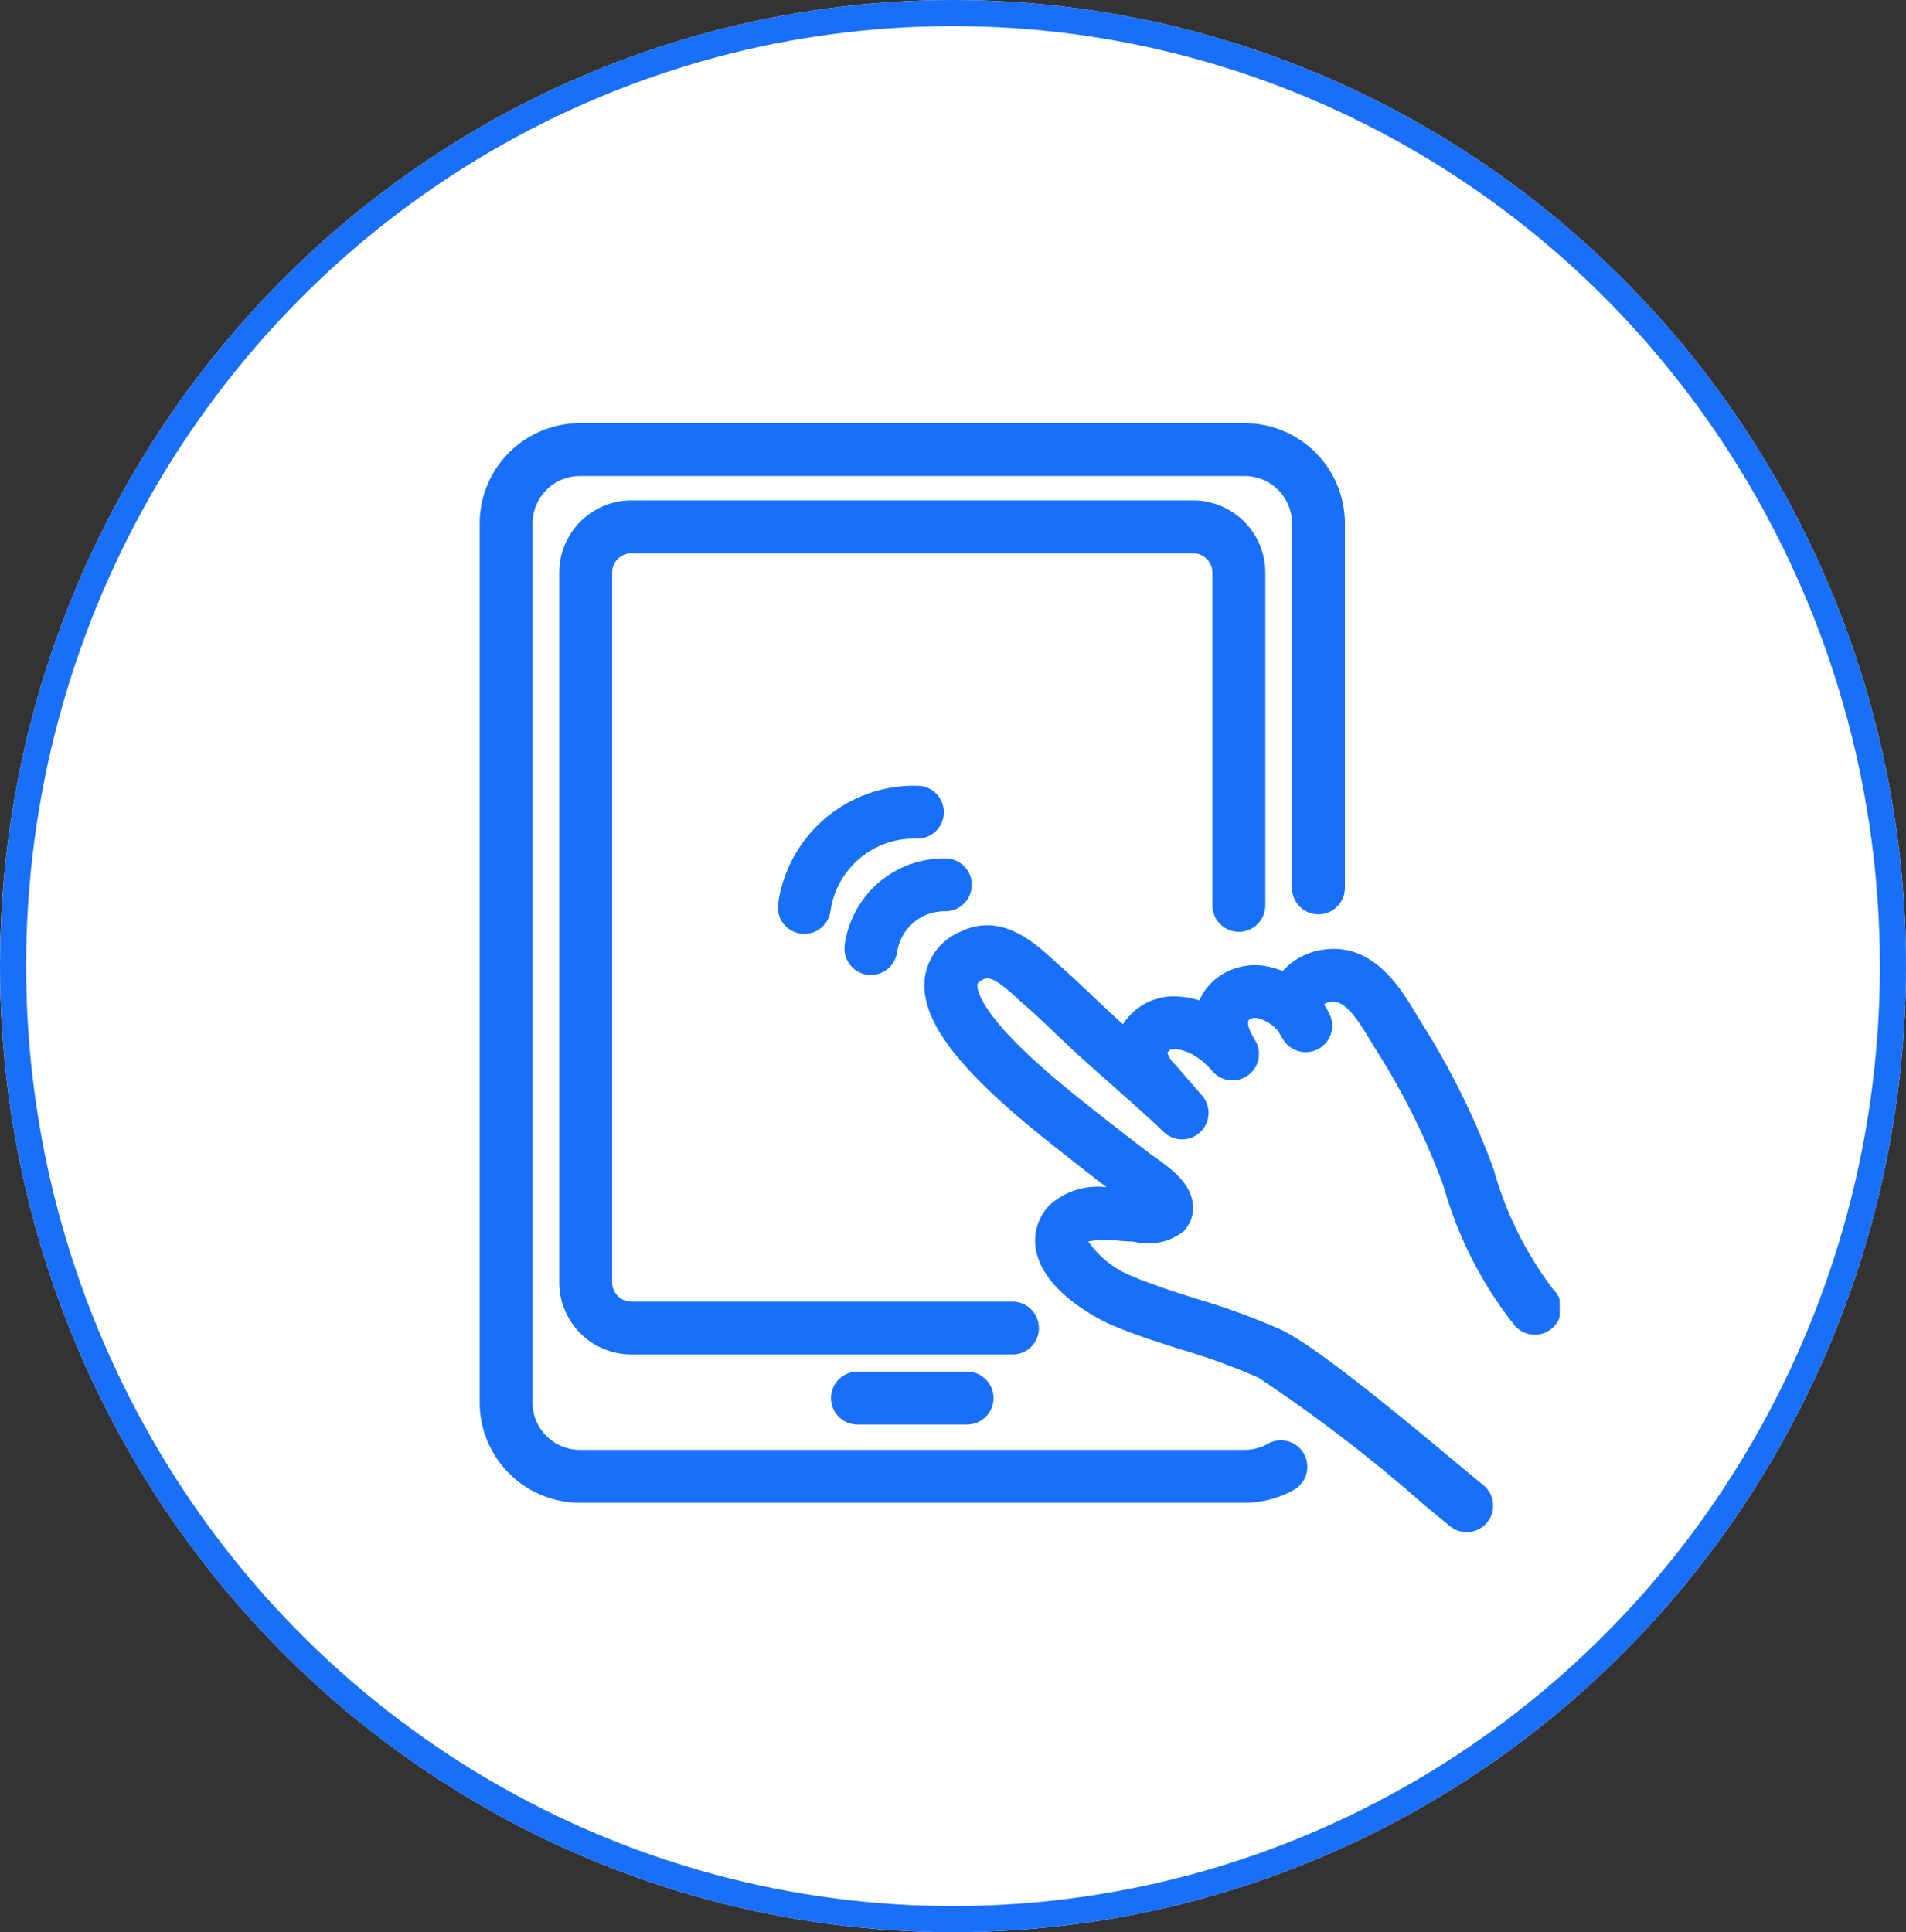 <svg xmlns="http://www.w3.org/2000/svg" xmlns:xlink="http://www.w3.org/1999/xlink" width="73" height="74" viewBox="0 0 73 74">
  <rect x="0" y="0" width="73" height="74" fill="#333333" stroke="none"/>
  <defs>
    <clipPath id="clip-path">
      <rect id="長方形_504" data-name="長方形 504" width="41.363" height="42.471" fill="#1870fa"/>
    </clipPath>
  </defs>
  <g id="グループ_1000" data-name="グループ 1000" transform="translate(-0.439 0.401)">
    <g id="楕円形_81" data-name="楕円形 81" transform="translate(0.439 -0.401)" fill="#fff" stroke="#196ffa" stroke-width="1">
      <ellipse cx="36.5" cy="37" rx="36.5" ry="37" stroke="none"/>
      <ellipse cx="36.5" cy="37" rx="36" ry="36.5" fill="none"/>
    </g>
    <g id="グループ_1011" data-name="グループ 1011" transform="translate(18.811 15.806)">
      <g id="グループ_1010" data-name="グループ 1010" transform="translate(0 0)" clip-path="url(#clip-path)">
        <path id="パス_5420" data-name="パス 5420" d="M11.135,16.539a1.254,1.254,0,0,1-.144-.01,1.013,1.013,0,0,1-.86-1.146,3.839,3.839,0,0,1,3.93-3.306A1.013,1.013,0,0,1,14,14.1a1.833,1.833,0,0,0-1.863,1.567,1.012,1.012,0,0,1-1,.87" transform="translate(3.85 4.594)" fill="#1870fa"/>
        <path id="パス_5421" data-name="パス 5421" d="M9.287,15.732a1.254,1.254,0,0,1-.144-.01,1.013,1.013,0,0,1-.86-1.146,5.259,5.259,0,0,1,5.367-4.515,1.012,1.012,0,1,1-.062,2.024,3.233,3.233,0,0,0-3.3,2.777,1.012,1.012,0,0,1-1,.87" transform="translate(3.147 3.827)" fill="#1870fa"/>
        <path id="パス_5422" data-name="パス 5422" d="M14.919,28.34H10.785a1.013,1.013,0,1,1,0-2.025h4.134a1.013,1.013,0,1,1,0,2.025" transform="translate(3.717 10.01)" fill="#1870fa"/>
        <path id="パス_5423" data-name="パス 5423" d="M33.109,37.173a1,1,0,0,1-.638-.226c-.228-.185-.563-.465-.97-.8a59.652,59.652,0,0,0-6.364-4.887,24.479,24.479,0,0,0-2.933-1.07c-.9-.286-1.833-.581-2.737-.968-.026-.011-2.482-1.077-2.844-2.8a1.956,1.956,0,0,1,.518-1.781,2.755,2.755,0,0,1,2.175-.678c-.838-.643-1.589-1.233-2.283-1.79l-.113-.09c-3.332-2.667-4.742-4.551-4.568-6.108a2.243,2.243,0,0,1,1.376-1.8c1.54-.747,2.8.4,3.554,1.085.073.066.145.131.214.192.454.4.9.819,1.321,1.223.346.327.692.654,1.045.973l.081.073a2.3,2.3,0,0,1,.362-.432l.054-.051a2.29,2.29,0,0,1,1.712-.576,3.243,3.243,0,0,1,.8.146,2.191,2.191,0,0,1,.715-.89,2.414,2.414,0,0,1,2.083-.364,3.2,3.2,0,0,1,.393.13,2.569,2.569,0,0,1,1.565-.819c1.91-.275,2.968,1.5,3.538,2.453.052.09.1.174.15.251a29.014,29.014,0,0,1,2.766,5.542l.07.2a13.617,13.617,0,0,0,2.265,4.557A1.013,1.013,0,1,1,34.9,29.2,15.146,15.146,0,0,1,32.24,23.98l-.069-.2a27.041,27.041,0,0,0-2.583-5.154l-.166-.276c-.493-.827-.98-1.563-1.507-1.487a.736.736,0,0,0-.269.092l.007.019a2.888,2.888,0,0,1,.213.382,1.013,1.013,0,0,1-1.759.991A3.841,3.841,0,0,1,25.9,18a1.493,1.493,0,0,0-.737-.493.441.441,0,0,0-.374.03c-.192.142.162.708.2.772a1.012,1.012,0,0,1-1.616,1.211c-.777-.894-1.513-.89-1.63-.81l-.05.047a.22.22,0,0,0-.048.057,1.106,1.106,0,0,0,.3.456l.026.029.992,1.142a1.013,1.013,0,0,1-1.463,1.4c-.627-.6-1.293-1.187-1.939-1.757-.352-.311-.7-.621-1.053-.936-.366-.33-.723-.669-1.081-1.008-.413-.392-.839-.8-1.267-1.173-.077-.068-.156-.139-.237-.213-.548-.5-1.024-.9-1.307-.762-.072.036-.239.124-.247.206-.022.19.062,1.295,3.819,4.3l.116.092c.8.639,1.666,1.32,2.663,2.079.047.037.109.08.179.13.588.417,1.4.987,1.474,1.817a1.28,1.28,0,0,1-.37,1.052,2.2,2.2,0,0,1-1.846.391c-.061-.007-.115-.014-.155-.015-.126-.006-.269-.015-.422-.026a4.3,4.3,0,0,0-1.212.022,3.694,3.694,0,0,0,1.647,1.315c.816.349,1.662.617,2.556.9a26.19,26.19,0,0,1,3.176,1.164c1.26.588,4.173,2.975,6.8,5.167.4.331.729.606.952.787a1.013,1.013,0,0,1-.64,1.8" transform="translate(4.693 5.298)" fill="#1870fa"/>
        <path id="パス_5424" data-name="パス 5424" d="M19.535,34.855H4.975a2.77,2.77,0,0,1-2.768-2.766V4.907A2.769,2.769,0,0,1,4.975,2.142h21.51a2.77,2.77,0,0,1,2.766,2.765V17.652a1.013,1.013,0,0,1-2.026,0V4.907a.742.742,0,0,0-.74-.74H4.975a.741.741,0,0,0-.741.74V32.089a.741.741,0,0,0,.741.741h14.56a1.013,1.013,0,1,1,0,2.025" transform="translate(0.839 0.815)" fill="#1870fa"/>
        <path id="パス_5425" data-name="パス 5425" d="M29.3,41.346H3.837A3.842,3.842,0,0,1,0,37.509V3.837A3.842,3.842,0,0,1,3.837,0H29.3a3.842,3.842,0,0,1,3.837,3.837V17.829a1.013,1.013,0,0,1-2.025,0V3.837A1.814,1.814,0,0,0,29.3,2.025H3.837A1.814,1.814,0,0,0,2.025,3.837V37.509a1.814,1.814,0,0,0,1.812,1.812H29.3a1.786,1.786,0,0,0,.883-.232,1.013,1.013,0,1,1,.991,1.767,3.845,3.845,0,0,1-1.875.49" transform="translate(0 0)" fill="#1870fa"/>
      </g>
    </g>
  </g>
</svg>
